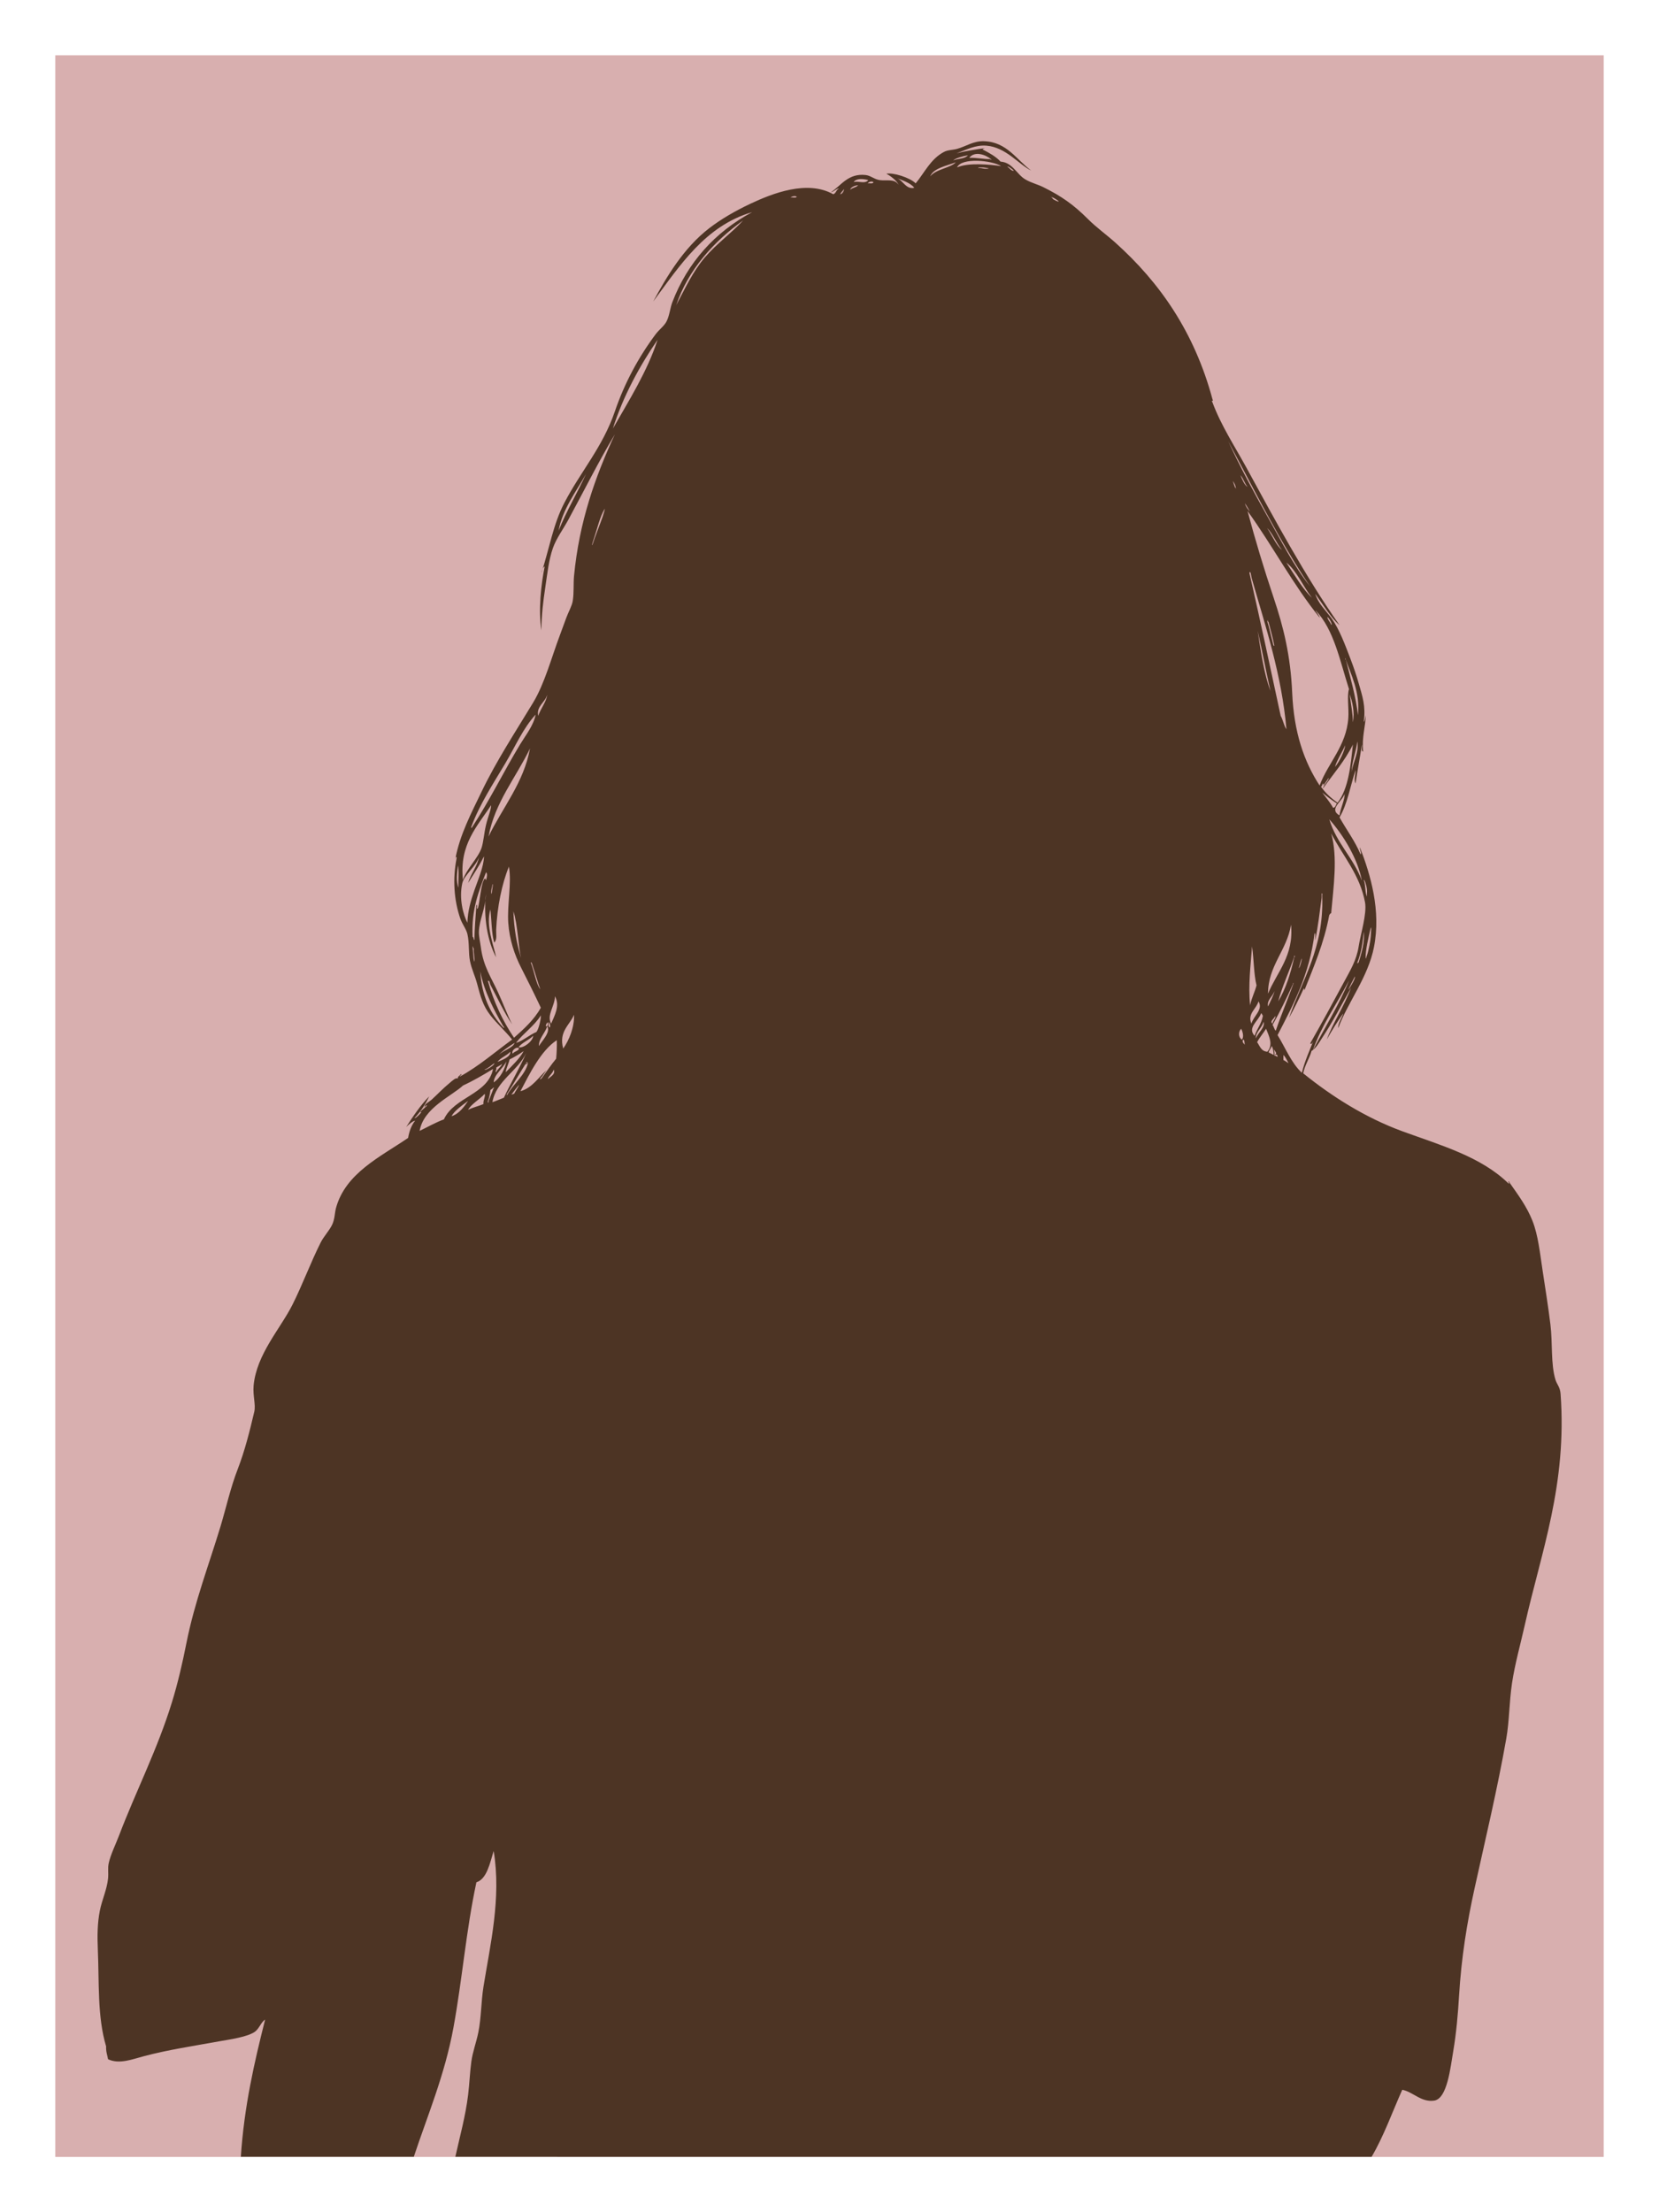 <?xml version="1.0" encoding="UTF-8"?><svg id="_レイヤー_2" xmlns="http://www.w3.org/2000/svg" viewBox="0 0 300 400"><defs><style>.cls-1{fill:#4d3424;fill-rule:evenodd;}.cls-1,.cls-2,.cls-3{stroke-width:0px;}.cls-2{fill:#d8afaf;}.cls-3{fill:#fff;}</style></defs><g id="_デザイン"><rect class="cls-3" width="300" height="400"/><rect class="cls-2" x="10" y="10" width="280" height="380"/><path class="cls-1" d="m43.55,390c.6-9.13,2.43-17.05,4.39-24.82-.69.39-1.1,1.67-1.85,2.19-1.34.94-4.37,1.36-6.46,1.73-4.87.88-9.15,1.52-13.51,2.66-2.16.56-4.51,1.55-6.58.58-.13-.75-.4-1.37-.35-2.31-1.62-5.44-1.24-11.62-1.5-17.55-.11-2.44-.07-4.76.35-6.93.39-2.02,1.3-3.89,1.5-5.89.1-1.03-.08-1.87.12-2.77.34-1.56,1.22-3.31,1.85-4.96,3.06-8.05,6.94-15.56,9.58-24.13,1.06-3.44,1.9-7.06,2.65-10.85,1.47-7.34,4.03-14,6.12-20.9,1.04-3.45,1.81-7.01,3.12-10.39,1.3-3.37,2.17-6.87,3-10.39.3-1.26-.28-2.9-.12-4.73.52-5.67,4.85-10.29,7.04-14.66,1.81-3.61,3.25-7.55,5.08-11.2.59-1.17,1.53-2.1,2.08-3.23.49-1.03.46-2.14.69-3,1.71-6.33,8.04-9.28,13.05-12.7.21-1.25.62-2.3,1.27-3.12-.42.05-1.2.72-1.62,1.15,1.08-1.7,2.59-3.95,4.16-5.54-.63,1.33-1.49,2.73-2.66,3.93.25.15,1.7-1.5,1.15-1.04-.45.03.88-.9,1.15-1.27-.29-.02-.36.18-.46.35-.11-.59.76-.92,1.27-1.38,1.05-.96,2.05-2.03,3.23-3,.47-.39,1.17-1.07,1.5-.81-.04-.39.3-.48.58-.81.31.1-.26.26-.23.46,3.49-1.9,6.34-4.44,9.47-6.7-1.32-1.65-2.73-2.85-3.93-4.39-1.35-1.73-1.79-3.4-2.42-5.77-.36-1.36-.99-2.62-1.27-4.04-.3-1.52-.09-3.19-.46-4.85-.21-.93-.91-1.76-1.27-2.77-1.19-3.37-1.42-7.29-.69-10.97.09-.42-.32-.14-.23.12.81-4.36,2.88-8.27,4.73-12.12,2.71-5.65,6.19-10.92,9.35-16.16,2.07-3.43,3.3-8.12,4.85-12.24.36-.96.77-2.06,1.15-3.12.37-1.01,1-2.08,1.15-3,.24-1.5.1-3.08.23-4.5.95-9.89,3.85-17.99,7.39-25.63-2.99,5-5.57,10.2-8.43,15.47-.91,1.67-2.16,3.35-2.77,5.08-.77,2.17-1.02,4.72-1.39,7.16-.36,2.39-.69,4.95-.69,7.74-.59-3.71-.06-8.3.58-11.54-.17-.05-.53.69-.58,1.15,1.44-4.43,2.11-8.78,4.16-12.7,2.95-5.66,6.92-10.06,9.12-16.51,1.76-5.16,4.32-9.87,7.39-13.97.6-.8,1.56-1.5,1.96-2.31.55-1.1.63-2.39,1.04-3.46,2.73-7.14,7.71-12.69,14.43-16.28-8.45,2.45-13.1,9.68-17.89,16.16,2.38-4.41,5.49-9.7,10.16-13.28,2.15-1.65,4.72-3.13,7.39-4.39,4.04-1.9,10.31-4.36,15.01-1.73.52-.17.55-.84,1.04-1.04-.35-.08-.94.6-1.5.69,1.79-1.09,3.1-3.51,6.35-3.12.89.11,1.58.8,2.54.92,1.25.16,2.63-.29,3.35.81-.2-.65-1.59-1.71-2.19-1.96,1.18-.28,4.29.69,5.31,1.73,1.58-1.88,2.65-4.35,5.08-5.66.76-.41,1.57-.34,2.43-.58,1.57-.43,2.95-1.45,4.85-1.38,4.15.13,5.9,3.39,8.54,5.31-2.23-1.07-4.55-4.21-8.08-4.5-2.02-.17-3.65.74-5.43,1.38,1.09-.3,4.15-.84,5.08-.92-.09.1-.32.07-.35.23,1.19.62,2.36,1.25,3.23,2.19,2.22.17,2.88,2.29,4.5,3.23,1.04.61,2.26.9,3.23,1.39,3.29,1.63,5.49,3.18,8.08,5.77,1.55,1.55,3.32,2.8,4.96,4.27,8.02,7.2,14.27,16.13,17.55,28.29.28.56-.31.04,0,.58,1.56,4.2,4,7.89,6.12,11.77,5.32,9.75,10.64,19.65,16.86,28.52-1.55-1.33-3.01-3.77-4.39-5.66.52,1.75,1.94,3.02,3,4.5,1.36,1.91,2.4,4.71,3.46,7.5.47,1.24.99,2.75,1.39,4.16.66,2.32,1.31,4.11.92,6.93.15.11.27-.8.35-1.15,0,1.89-.74,4.03-.46,6.58-.42-.08-.16-.84-.23-1.27-.36,2.37-.79,4.68-1.15,7.04-.34-.69.05-1.64,0-2.42-.94,2.87-1.47,6.15-2.89,8.54,1.25,2.25,2.77,4.23,3.81,6.7.24-.25-.2-.8-.12-1.27,1.93,4.99,3.83,11.41,2.54,18.01-1.07,5.49-4.78,10.05-6.46,14.66-.1-.83.65-1.81.92-2.66-.92,1.2-2.1,3.14-3,4.73,1.11-3.01,3.17-6.06,4.39-9.35-1.67,2.95-3.31,6.17-5.19,9-.58.87-1.11,1.93-1.96,2.42-.27,1.13-1.21,2.55-1.5,4.04,5.06,4.09,11.16,8.01,18.01,10.51,6.95,2.53,14.11,4.56,19.05,9.35.24.13.24.12.12-.11-.07-.1-.14-.21,0-.23.02.09.12.12.12.23,1.57,2.24,3.12,4.31,4.16,6.93,1.04,2.64,1.34,5.8,1.85,9.12.45,2.97.99,6.34,1.39,9.58.42,3.38.04,7.16.92,10.04.26.85.83,1.29.92,2.54,1.2,16.42-3.52,28.62-6.47,41.79-.78,3.48-1.79,7.04-2.31,10.51-.52,3.48-.47,6.8-1.04,10.04-1.62,9.19-3.76,18.09-5.77,27.24-1.3,5.93-2.35,12.24-2.77,19.28-.19,3.24-.5,6.75-1.04,9.93-.52,3.06-1.09,8.65-3.46,9-2.35.35-3.8-1.58-5.77-1.96-1.82,4.07-3.36,8.42-5.54,12.12H82.34c.8-3.61,1.84-7.34,2.31-11.2.25-2.04.31-4,.58-6,.24-1.78.9-3.48,1.27-5.31.53-2.62.49-5.47.92-8.2,1.2-7.52,3.27-16.08,1.85-24.59-.68,2.19-1.22,5.07-3.12,5.66-1.87,8.69-2.57,17.68-4.16,26.32-1.57,8.55-4.73,15.97-7.16,23.32h-31.29ZM179.08,28.77c0,.18.34.08.12,0-1-.82-2.97-1.51-3.93-.23,1.39-.05,2.46.24,3.81.23Zm-6.7.23c.85-.34,2.12-.26,2.65-.92-.97.15-2.29.55-2.65.92Zm.69,1.27c2.06-.91,5.93-.53,7.97-.23-1.66-1.06-7.18-1.6-7.97.23Zm-4.85,1.62c1-1.31,3.7-1.53,4.62-2.54-1.68.62-4.13,1.11-4.62,2.54Zm15.12-1.04c-.26-.24-1.18-.93-1.15-.69.34.2.81.88,1.15.69Zm-5.31-.35c2.21.1-1.22-.49-1.15-.11.49-.07.85.1,1.15.11Zm-12.7,3.46c-.65-.89-2.28-1.41-3.12-1.73,1.12.42,1.62,2.06,3.12,1.73Zm-10.97-1.04c1.01-.25,1.97.41,2.66-.35-.95-.25-2.14-.36-2.66.35Zm2.54.23c.37-.05,1,.15,1.04-.23-.4-.21-.8-.03-1.04.23Zm-3.12,1.16c.34-.39,1.06-.4,1.39-.81-.65,0-1.45.47-1.39.81Zm-1.85.81c.45-.02.74-.79.69-.92-.22.32-.51.56-.69.92Zm-9,.58c.35-.07.99.15,1.15-.12-.3-.24-.91-.06-1.15.12Zm47.56.35c.62.37,1.24.56.81.23-.21-.16-.85-.64-1.39-.69.41.07.4.35.58.46Zm-68.23,19.16c1.64-3.07,3.03-6.13,5.2-8.66,2.16-2.52,4.85-4.43,6.93-6.7-5.28,3.8-9.93,8.85-12.12,15.35Zm-11.43,22.28c2.89-5.07,6.22-10.32,8.08-16.05-3.25,4.72-6.27,10.28-8.08,16.05Zm118.33,15.82c2.47,4.4,4.79,9.02,7.73,12.7-5.43-8.01-10.35-17.97-14.78-26.21,2.11,4.57,4.57,9.1,7.04,13.51Zm-128.15,2.65c1.42-3.58,3.53-7.09,4.96-10.27-1.78,3.22-4.26,6.37-4.96,10.27Zm123.3-10.04c.29.75.79,1.9,1.27,2.08-.53-.59-.73-1.5-1.27-2.08Zm-.81,2.43c-.06-.59-.29-1.02-.58-1.39.2.46.27,1.04.58,1.39Zm2.54,4.16c-.3-.51-.58-1.04-.92-1.5.18.63.52,1.09.92,1.5Zm-117.06.92c.18-.51.49-1.61.35-1.39-.81,1.29-1.34,3.58-1.85,5.08-.16.49-.59,1.75-.35,1.39.56-1.72,1.3-3.53,1.85-5.08Zm134.84,36.36c.12-1.76-.27-3.96.12-5.19-1.63-5.1-2.72-10.75-6-14.2-.2-.1.8,1.09.69,1.27-4.82-5.96-8.52-13.03-13.04-19.28,1.4,5.25,2.96,10.42,4.73,15.7,1.76,5.25,3.05,10.38,3.35,17.2.31,7.09,2.12,12.39,4.96,16.74,1.49-4.06,4.85-7.13,5.19-12.24Zm-12.01-30.36c-.97-1.15-1.74-3.1-2.66-3.93.87,1.24,1.66,3.19,2.66,3.93Zm5.43,8.66c-1.58-2-2.8-4.97-4.62-6.35,1.43,2.15,2.97,4.81,4.62,6.35Zm-10.85-3.35c-.13-.46-.24-1.76-.46-1.16,1.95,8.55,3.8,17.21,5.66,25.86.43.73.56,1.75,1.04,2.42-.86-9.9-3.84-18.74-6.23-27.13Zm14.32,8.2c.38.19-.33-1.2-.69-1.39.09.6.52.87.69,1.39Zm-10.62,3c.08.3.19,1.01.35.81-.29-1.48-.68-2.86-1.04-4.27-.17,0-.17-.69-.23-.12.33,1.01.65,2.59.92,3.58Zm-.35,9c-.81-3.57-1.48-7.29-2.31-10.85.59,3.8,1.12,7.65,2.31,10.85Zm15.82,4.39c.43-4.23-1.25-7.27-2.31-10.39.02.14-.02.33.12.35.8,3.16,1.86,6.88,2.19,10.04Zm-.92,1.27c.36-1.82-.08-3.75-.58-5.08.22,1.67.57,3.54.58,5.08Zm-147.31-1.16c.42-1.31,1.5-2.58,1.62-3.81-.35,1.38-2.01,2.07-1.62,3.81Zm-6,8.66c-2.2,3.69-4.59,7.33-6.12,11.43,0,.12.05.29.12.11,3.21-4.89,5.79-10.21,8.77-15.12,1.02-1.68,2.35-3.29,2.77-5.31-2.27,2.43-3.68,5.76-5.54,8.89Zm153.08,1.5c.26-1.86,1.37-3.48,1.04-5.54-.23,1.88-1.02,3.83-1.04,5.54Zm-1.15-4.85c-.56,1.28-1.54,2.77-1.85,3.93.81-.96,1.78-2.98,1.85-3.93Zm-3,5.89c-.28.49-.65.89-.92,1.38-.02-.13.02-.33-.11-.35-.14.17-.14.47-.35.58.82,1.14,1.83,2.1,3,2.89,2.01-2.58,2.37-6.86,2.77-10.51-1.47,2.99-3.58,5.35-5.43,7.97.15-.77,1.08-1.38,1.04-1.96Zm-1.15,2.66c.65.92,1.41,1.75,1.96,2.77.45-.05.47-.53.69-.81-.89-.5-2.32-1.67-2.65-1.96Zm3.12,4.15c.17-1.37.95-2.74.92-3.92-.42,1.4-2.95,2.73-.92,3.92Zm-153.89,3.81c2.52-5.22,6.37-9.72,7.5-15.93-2.5,5.23-6.36,9.73-7.5,15.93Zm-1.27,2.08c.36-1.07.46-2.66.81-4.16.31-1.35,1.02-3,.92-3.69,0,.04,0,.08,0,.11-2.4,3.71-5.8,7.05-5.08,13.51.6-1.95,2.73-3.95,3.35-5.77Zm159.2,5.89c-.73-3.95-3.42-8.34-5.89-11.08,1.31,4.35,4.37,6.95,5.89,11.08Zm-15.24,27.94c1.43,2.31,2.46,5.01,4.39,6.81.49-2.05,1.47-4.22,2.08-5.77-.13.24-.29.73-.58.46,1.99-3.47,4.08-7.31,6.23-11.31,1.01-1.88,2.14-3.7,2.54-6.23.34-2.18,1.52-5.95,1.15-7.97-.92-5-4.01-8.38-6.12-12.47,1.23,4.33.4,9.77,0,14.43-.17.06-.18.07-.35.35-.95,5.09-2.79,9.29-4.5,13.62-.02-.14.02-.33-.12-.35-.82,1.83-1.71,3.6-2.65,5.31,2.41-7.01,6.3-12.5,6-21.93-.06-.17.14-.6-.11-.58v.81c-.35,2.58-.64,5.21-1.16,7.62-.07-.39.15-1.07-.11-1.27-.9,7.49-3.84,12.94-6.7,18.47Zm-146.39-27.48c.47-1.69,1.76-3.17,1.96-4.73-.37,1.52-2.68,3.28-3,4.73-.62,2.79.16,5.71.92,7.16.08-2.29.64-4.03,1.27-5.89.63-1.84,1.71-4.28,1.73-6.12-.85,1.73-1.91,3.25-2.89,4.85Zm-1.73.81c-.08-1.31.15-2.92-.11-4.04-.12,1.38-.39,2.86.11,4.04Zm5.77,17.55c-.14-.26-.12-.82-.46-.69,1.09,3.91,2.72,7.28,4.73,10.28,1.81-1.61,3.62-3.23,4.85-5.43-1.08-2.3-2.49-5.14-3.58-7.27-1.16-2.27-2.1-5.03-2.31-8.08-.22-3.25.64-7.2.12-10.16-1.27,3.08-2.13,7.32-2.31,11.43-.03.7.22,1.79-.35,2.31-.49-1.74-.47-4-.69-6-.89,2.92.58,6.4,1.04,8.66-1.56-2.88-2.31-7.23-1.85-11.43-.03,2.52-1.21,4.61-1.27,6.81-.02.8.23,1.86.35,2.77.44,3.49,1.89,5.51,3.12,8.2.93,2.03,1.66,4.01,2.54,5.77-1.4-2.03-2.76-4.97-3.93-7.16Zm-3.23-8.66c.27.04.11.5.35.58,0-2.22.22-4.24.35-6.35.33-.02-.1.71.23.69.43-1.12.56-4.99,1.39-5.54-.09.06.1.4.12.35.19-.54.27-1.23,0-1.39-1.3,3.39-2.68,6.71-2.43,11.66Zm161.74-7.27c-.04-.37.05-.83,0-1.27-.08-.78-.45-1.91-.58-1.73.37,1.01.21,2.22.58,3Zm-158.16-2.19c0,.55-.39,1.3-.12,1.73.01-.47.37-2.11.12-1.73Zm5.2,13.28c-.48-1.87-.61-6.08-1.39-8.43.1,3.17.62,5.93,1.39,8.43Zm135.07,6.46c1.59-3.88,4.71-6.83,4.16-12.47-.76,4.7-4.16,7.39-4.16,12.47Zm17.89-6.93c.32-.86.65-2.72.69-3.46.05-.8.2-2.43-.12-1.04-.24,1.07-.86,3.57-.81,4.96.01.41.17-.31.23-.46Zm-1.73,1.27c.02.48.08.02.23,0,.49-1.59,1.14-3.63.92-5.54-.19,2.04-.49,3.98-1.15,5.54Zm-159.66-.11c.07-.92-.2-1.49-.12-2.42-.19,0-.06-.32-.23-.35.14.83.12,2.42.35,2.77Zm140.27,7.85c.26-1.32.83-2.33,1.15-3.58-.5-2.02-.46-4.62-.81-7.04-.24,3.34-.72,7.05-.35,10.62Zm7.97-8.66c.09-.03.13-.1.11-.23,0-.12-.15-.09-.11.12-.89,2.69-2.25,5.53-2.89,8.08,1.35-2.27,2.23-5,2.89-7.96Zm.81,1.96c.23-.08.48-1.14.58-1.73-.2.11-.37,1.25-.58,1.73Zm-137.15,3.81c-.43-1.13-.89-2.82-1.27-3.92-.14-.4-.26-1.06-.46-.92.62,1.49.96,3.89,1.73,4.85Zm-6.7,6.93c.44.25-.08-.37,0-.23-1.68-2.96-3.43-6.22-4.16-9.93.28,4.49,1.85,7.7,4.16,10.16Zm152.85-6.81c.39-.66,1.29-2.01,1.15-2.42-.33.72-1.15,2.15-1.15,2.42Zm-6.46,10.97c2.19-4.16,4.86-8.46,6.58-12.7-2.44,4.66-4.94,8.04-6.58,12.7Zm-3.58-11.89c0-.12.09-.14.11-.23,0-.12-.15-.09-.11.11-1.15,2.54-2.36,5.03-3.69,7.39.25.29.28.8.58,1.04.96-2.85,2.11-5.5,3.12-8.31Zm-3.35,1.15c-.28.95-1.44,1.64-1.15,2.77.36-.8,1.16-2.37,1.15-2.77Zm-130.8,5.89c.6-1.42,1.66-3.27.69-4.96,0,1.8-1.55,3.4-.69,4.96Zm126.64,0c.31-1.33,2.21-2.57,1.27-4.04-.36,1.39-2.05,2.22-1.27,4.04Zm.58,2.19c.42-1.31,1.28-2.18,1.5-3.69-.22-.01-.08-.38-.35-.35-.44,1.36-2.54,2.57-1.15,4.04Zm-129.88-.69c.49-.63.86-2.59.81-3-1.22,1.94-3.13,3.18-4.5,4.96,1.16-.28,2.41-1.43,3.69-1.96Zm4.85,3c1.07-1.55,2.03-3.82,1.96-6.12-.76,1.86-2.82,3.02-1.96,6.12Zm128.26-4.5c.02-.53.7-.99.46-1.39-.1.5-1.04.91-.46,1.39Zm-132.65,4.04c.56-.96,2.17-2.52,1.5-3.58-.38,1.24-1.58,2.27-1.5,3.58Zm1.5-4.27c-.07.24-.29.33-.23.69.39.15.48-.59.23-.69Zm.46.92c.17-.37.02-.79-.23-1.04.12.57-.14.82.23,1.04Zm127.68,1.96c.38-.97,1.75-2.04,1.39-3-.28,1.11-1.48,1.91-1.39,3Zm-2.54.23c.45-.43.14-1.53-.12-1.96-.51.48-.53,1.53.12,1.96Zm2.77.46c.49.7.73,1.66,1.85,1.73,1.1-1.27.32-2.77-.23-4.16-.52.83-1.15,1.54-1.62,2.42Zm-133.57.92c.88.25,2.63-1.1,2.66-2.08-.76.81-1.98,1.18-2.66,2.08Zm4.04,5.54c-.25.35-.24.37.12.11.88-1.19,1.71-2.45,2.65-3.58.1-1.06.15-2.16.12-3.35-2.87,1.86-4.95,6.13-6.58,9.23,2.18-.59,3.43-2.72,4.73-3.81-.37.44-.64.97-1.04,1.39Zm127.34-6c-.17-.25.01-.86-.35-.93-.22.41.06.7.35.93Zm-134.96,1.85c.8-.82,2.58-1.26,2.89-2.19-.99.62-2.32,1.52-2.89,2.19Zm139.23-.46c.31.15.61.31.92.46-.03-.62-.12-1.19-.35-1.62-.15.42-.44.71-.58,1.15Zm-136.69.23c.27-.42.94-.44,1.15-.92-.37-.5-1.5.37-1.15.92Zm137.73.35c.29-.02.36.18.58.23-.02-.21-.08-.39-.23-.46,0,.12-.2.15-.23,0,.51-.07-.13-.73-.23-.92.12.3.14.71.12,1.15Zm-138.3.69c-.16.77-.69,1.77-.69,2.31,1.12-1.15,2.6-2.55,3.23-3.81-.8.55-1.63,1.06-2.54,1.5Zm-2.19.46c.58-.27,2.45-.86,2.31-1.85-.65.74-1.73,1.04-2.31,1.85Zm-.92,7.27c.73-.23,1.38-.55,2.08-.81,1.26-2.71,2.97-5.57,4.04-8.08-1.6,3.33-5.43,5.03-6.12,8.89Zm143.04-7.62c.35.15.61.39.92.58-.26-.55-.52-1.09-.92-1.5v.92Zm-142.81,4.04c1.2-.77,2.07-2.47,2.31-3.81-.63,1.34-2.21,2.33-2.31,3.81Zm2.42,2.08c.01.13-.17.18,0,.23,1.11-2.05,3.32-3.61,3.81-5.89-.1.07-.42.48-.46.23.1-.03.51-.31.23-.35-1.23,1.89-2.33,3.9-3.58,5.77Zm-4.04-4.39c-.13.3,1.84-.73,1.73-1.16-.57.4-1.04.88-1.73,1.16Zm2.08-.35c.16.37-.29.7,0,.81.2-.57,1.06-1.09,1.04-1.5-.27.31-.72.43-1.04.69Zm-6,3.23c-2.09,1.93-7.13,4.04-7.85,8.2,1.46-.7,2.82-1.49,4.39-2.08,1.86-4.07,7.97-4.5,8.89-9.12-1.68,1.05-3.82,2.26-5.43,3Zm15.35-1.15c.39-.45,1.45-.85,1.04-1.73-.16.68-1.03,1.28-1.04,1.73Zm-6.12,2.66c.28-.56.66-1.03.92-1.62-.12.02-1,1.22-1.39,1.73.22.03.25-.13.46-.12Zm-4.27-.69c-.1.7-.21,1.4-.46,1.96-.08.42.2.42.12,0,.34-.74.6-1.55.92-2.31.06,0,.13-.09,0-.12-.19.16-.37.33-.58.46Zm-4.04,3.58c.83-.44,1.87-.67,2.77-1.04-.08-.7.42-1.42.23-1.85-.9.99-2.5,1.89-3,2.89Zm-3,1.15c1.42-.43,2.41-1.9,3-2.77-1.06.79-2.51,1.8-3,2.77Z"/></g></svg>